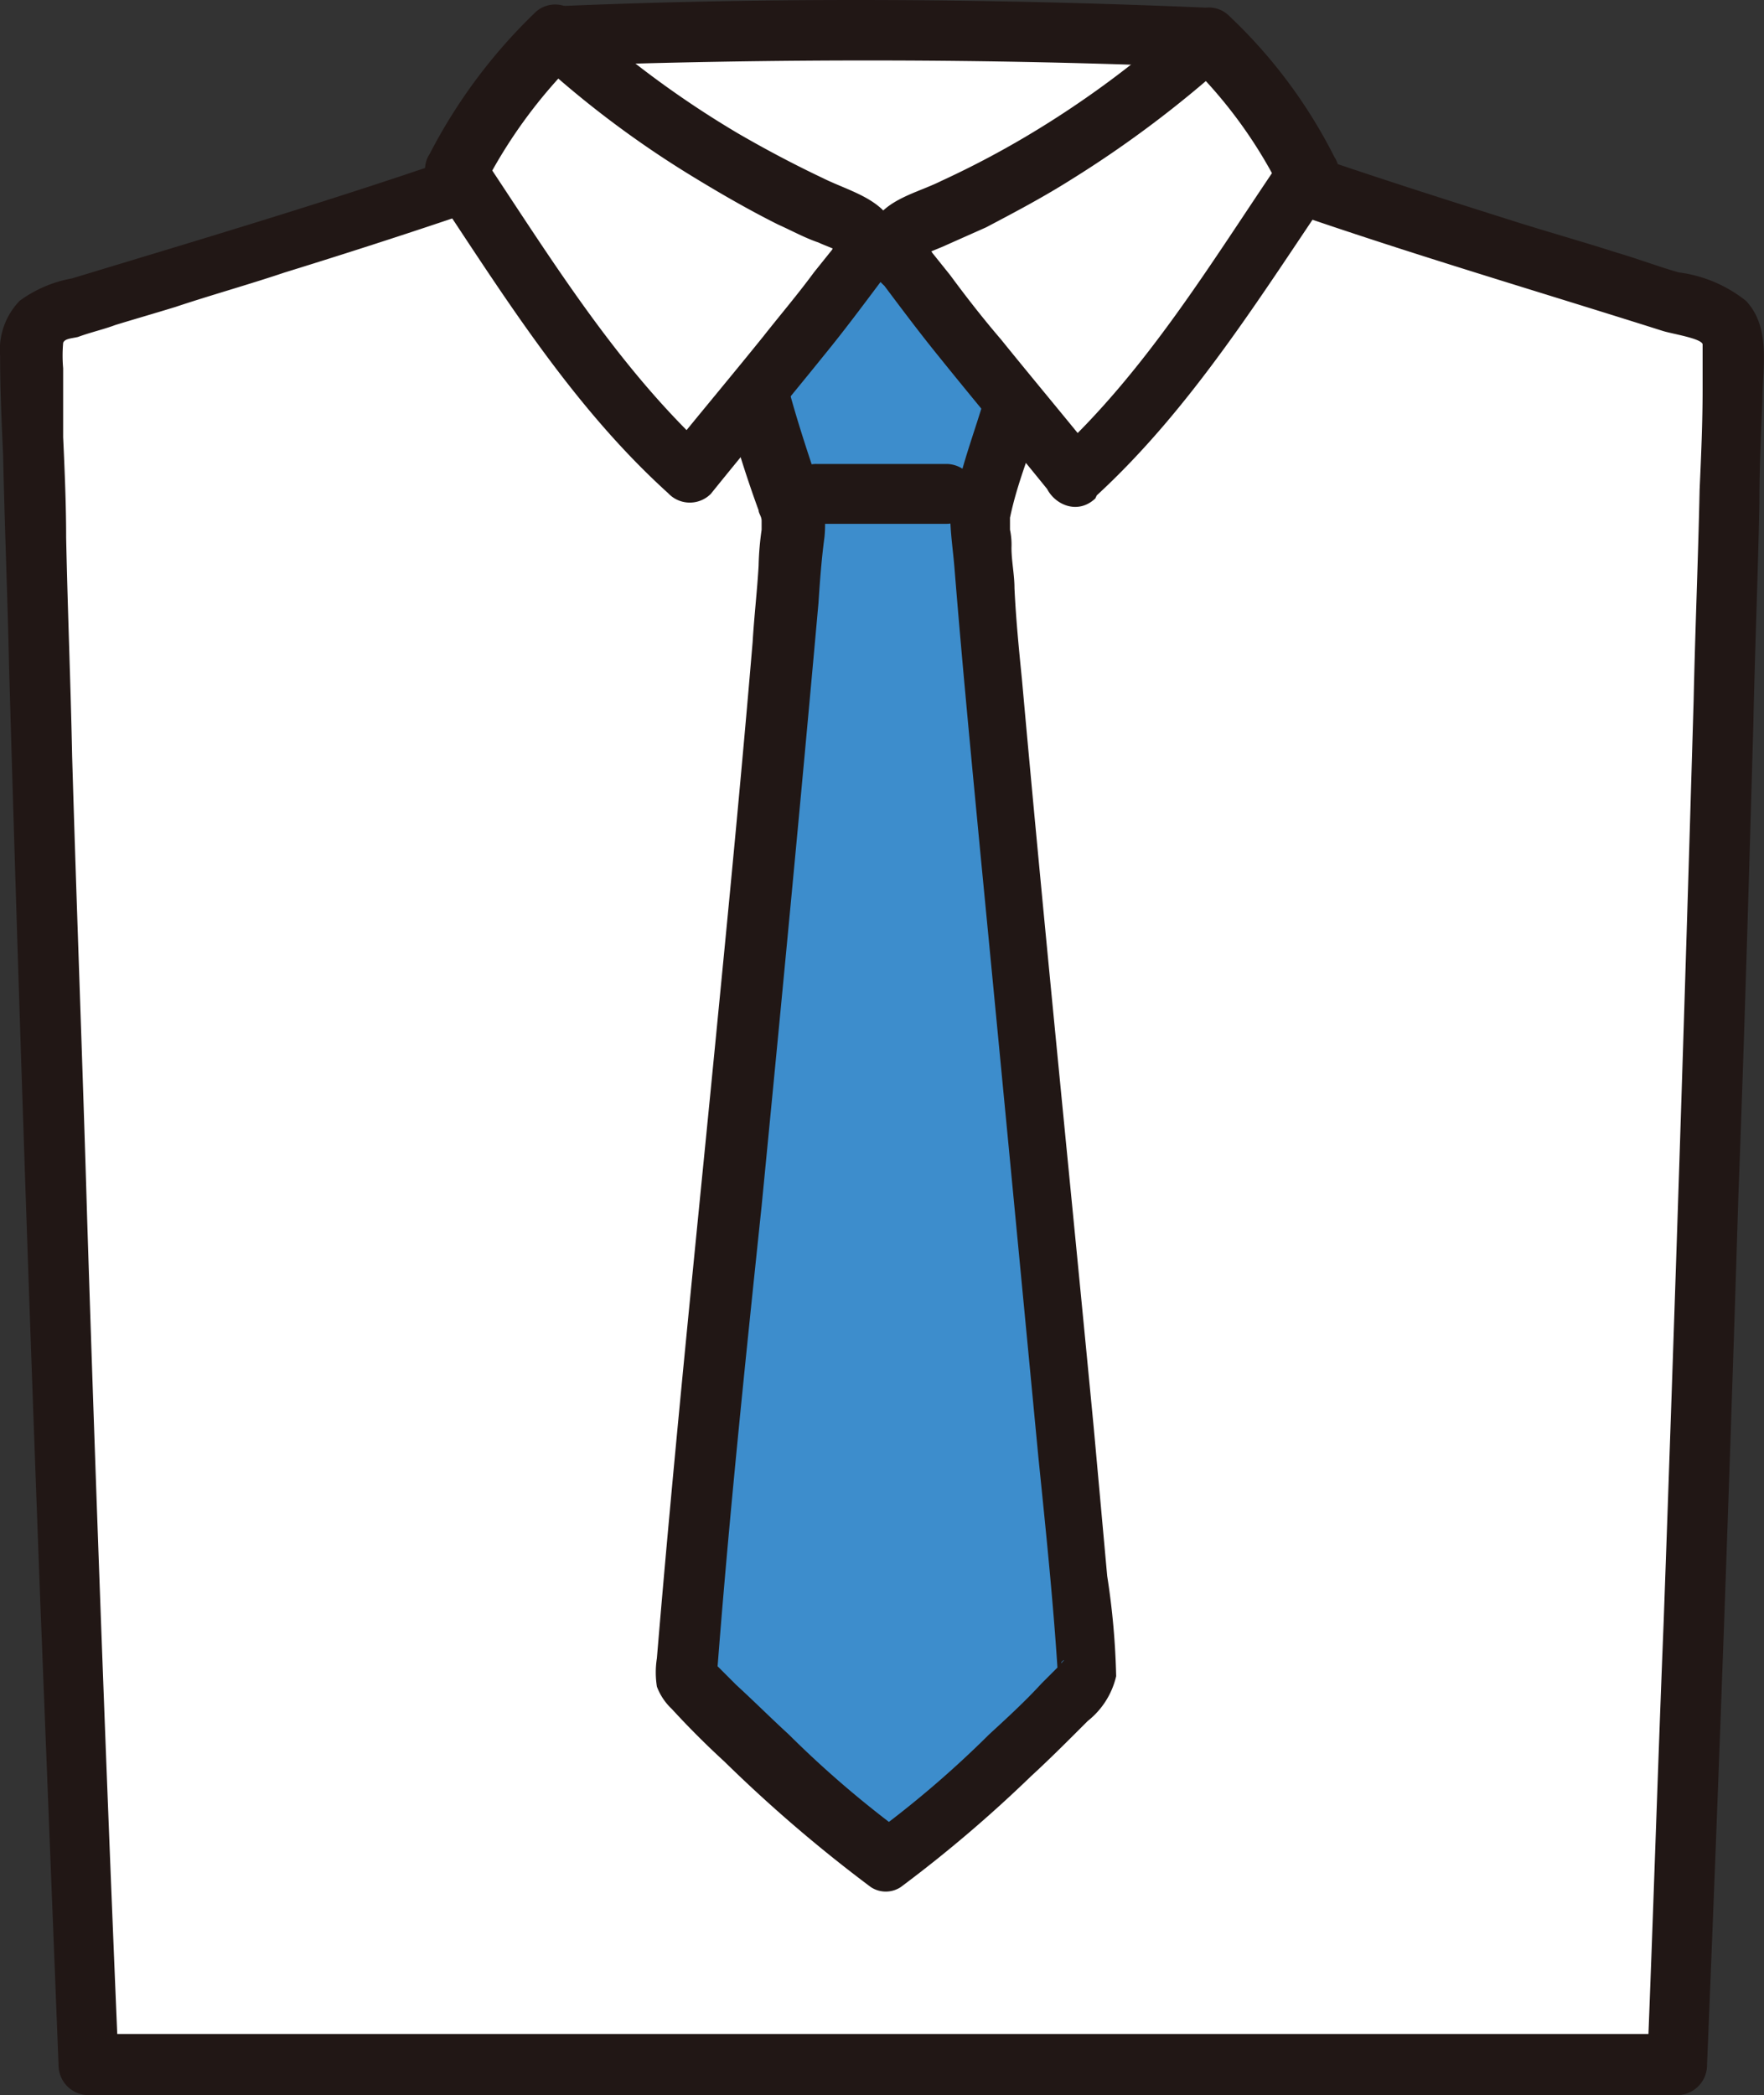 <svg xmlns="http://www.w3.org/2000/svg" width="63.071" height="74.884" viewBox="0 0 63.071 74.884">
  <rect x="0" y="0" width="63.071" height="74.884" fill="#333333" stroke="none"/>
  <g id="apparel01" transform="translate(-13.285 -2.997)">
    <path id="パス_762" data-name="パス 762" d="M75.327,19.681c-4.439-1.391-6.2-1.872-10.483-3.263-1.23-.374-2.353-.749-3.637-1.177l-.321-.642c-2.567,3.851-4.867,7.649-8.344,10.8-.963-1.177-2.781-3.37-4.225-5.135-1.123-1.337-1.926-2.514-2.139-2.728h-1.07c-.214.214-1.016,1.391-2.139,2.728-1.444,1.765-3.263,3.9-4.225,5.135-3.423-3.156-5.723-6.953-8.344-10.8l-.321.642c-1.284.428-2.353.8-3.637,1.177-4.332,1.391-6.044,1.872-10.483,3.263a1.272,1.272,0,0,0-.856,1.177c.481,17.544,1.391,45.357,2.086,61.4h56.8c.642-16.046,1.6-43.859,2.086-61.4a1.2,1.2,0,0,0-.856-1.177Z" transform="translate(-0.844 -5.397)" fill="#fff"/>
    <path id="パス_763" data-name="パス 763" d="M59.556,71.769a72.14,72.14,0,0,0,6.418,5.723,52.167,52.167,0,0,0,7.167-6.579c-.481-6.044-3.049-30.648-3.9-41.56.16-.428,1.016-3.156,1.284-4.225-.642-.8-1.337-1.6-1.926-2.3-1.123-1.337-1.926-2.514-2.139-2.728h-1.07c-.214.214-1.016,1.391-2.139,2.728-.588.749-1.284,1.551-1.926,2.3.321,1.016,1.123,3.8,1.284,4.225-.856,10.965-3.423,35.569-3.9,41.56a5.4,5.4,0,0,0,.7.856Z" transform="translate(-21.124 -7.955)" fill="#3d8dcc"/>
    <path id="パス_764" data-name="パス 764" d="M59.519,28.085A41.438,41.438,0,0,0,60.8,32.257c0,.107.107.214.107.374h0v.321a10.386,10.386,0,0,0-.107,1.284c-.053.909-.16,1.819-.214,2.728-.374,4.439-.8,8.879-1.23,13.265-.749,7.7-1.551,15.351-2.193,23.053a3.238,3.238,0,0,0,0,1.016,2.116,2.116,0,0,0,.535.8c.588.642,1.23,1.284,1.872,1.872a51.726,51.726,0,0,0,5.242,4.493.972.972,0,0,0,1.07,0,47.739,47.739,0,0,0,4.653-3.958c.7-.642,1.337-1.284,2.033-1.979a2.872,2.872,0,0,0,1.016-1.6,27.031,27.031,0,0,0-.321-3.584l-.481-5.3c-.856-8.932-1.765-17.811-2.567-26.744-.107-1.07-.214-2.139-.267-3.263,0-.481-.107-.963-.107-1.444a2.6,2.6,0,0,0-.053-.642v-.481c-.053.16-.053.16,0,.053.321-1.551,1.016-3,1.391-4.493.321-1.337-1.765-1.926-2.086-.588-.267,1.123-.7,2.246-1.016,3.37a5.141,5.141,0,0,0-.428,1.551c0,.7.107,1.337.16,2.033.267,3.316.588,6.632.909,10,.7,7.221,1.391,14.442,2.086,21.716.267,2.621.535,5.188.7,7.809l.16-.535c0,.107-.107.107,0,0,.16-.107-.053.053-.107.16l-.642.642c-.588.642-1.23,1.23-1.872,1.819a36.8,36.8,0,0,1-4.119,3.53h1.07a36.8,36.8,0,0,1-4.119-3.53c-.642-.588-1.23-1.177-1.872-1.765l-.642-.642-.214-.214h0l.16.535c.428-5.616,1.016-11.232,1.6-16.795.7-7.167,1.391-14.388,2.033-21.555.053-.8.107-1.551.214-2.353a4.405,4.405,0,0,0-.214-1.872c-.428-1.284-.856-2.567-1.177-3.851-.321-1.337-2.407-.749-2.086.588h-.16Z" transform="translate(-20.391 -11.019)" fill="#211715"/>
    <path id="パス_765" data-name="パス 765" d="M66.97,36.139h4.653a1.07,1.07,0,0,0,0-2.139H66.97a1.07,1.07,0,1,0,0,2.139Z" transform="translate(-24.473 -14.42)" fill="#211715"/>
    <path id="パス_766" data-name="パス 766" d="M31.586,12.009c-5.188,1.872-10.43,3.423-15.725,5.028a4.532,4.532,0,0,0-1.872.8,2.525,2.525,0,0,0-.7,1.979c0,1.177.053,2.353.107,3.53.053,2.514.16,5.081.214,7.6.321,11.179.7,22.411,1.123,33.59L15.379,80.9a1.073,1.073,0,0,0,1.07,1.07h56.8a1.073,1.073,0,0,0,1.07-1.07q.642-15.565,1.123-31.13c.214-5.616.374-11.232.535-16.848.053-2.621.16-5.188.214-7.809,0-1.23.053-2.46.107-3.691,0-1.177.321-2.621-.588-3.584a4.855,4.855,0,0,0-2.407-1.016c-.749-.214-1.444-.481-2.193-.7-1.337-.428-2.674-.8-4.012-1.23-3.049-.963-6.044-1.926-9.039-3-1.284-.481-1.872,1.6-.588,2.086C62.5,15.807,67.636,17.3,72.717,18.909c.321.107,1.391.267,1.444.481V21c0,1.177-.053,2.407-.107,3.584-.053,2.514-.16,5.028-.214,7.542q-.481,16.447-1.07,32.895c-.214,5.3-.374,10.537-.588,15.832l1.07-1.07h-56.8l1.07,1.07c-.428-10.109-.8-20.165-1.123-30.274-.16-5.509-.374-10.965-.535-16.474-.053-2.621-.16-5.188-.214-7.809,0-1.177-.053-2.407-.107-3.584v-2.46a5.163,5.163,0,0,1,0-.909c.053-.16.321-.16.535-.214.428-.16.909-.267,1.337-.428.7-.214,1.444-.428,2.139-.642,1.284-.428,2.621-.8,3.9-1.23,2.942-.909,5.884-1.872,8.772-2.888,1.284-.481.749-2.514-.588-2.086h0Z" transform="translate(0 -4.09)" fill="#211715"/>
    <path id="パス_767" data-name="パス 767" d="M51.549,20.281c-3.049-3-5.242-6.579-7.649-10.163a17.054,17.054,0,0,1,3.637-4.867c7.114-.267,15.993-.214,23.213.107a16.464,16.464,0,0,1,3.53,4.814c-2.567,3.851-4.867,7.649-8.344,10.8-.963-1.177-2.781-3.37-4.225-5.135-1.123-1.337-1.926-2.514-2.139-2.728H58.5c-.214.214-1.016,1.391-2.139,2.728-1.444,1.765-3.263,3.9-4.225,5.135-.214-.214-.481-.428-.7-.642Z" transform="translate(-14.24 -0.969)" fill="#fff"/>
    <path id="パス_768" data-name="パス 768" d="M49.893,5.352c7.649-.267,15.3-.267,22.946.053,1.391.053,1.391-2.086,0-2.139-7.649-.321-15.3-.374-22.946-.053A1.07,1.07,0,0,0,49.893,5.352Z" transform="translate(-16.542)" fill="#211715"/>
    <path id="パス_769" data-name="パス 769" d="M51.916,19.346c-3.316-3.049-5.67-6.9-8.13-10.59v1.07a17.893,17.893,0,0,1,3.37-4.6h-1.5a35.882,35.882,0,0,0,5.616,4.225c.963.588,1.979,1.177,3.049,1.712.481.214.963.481,1.444.642.214.107.856.321.856.428v-.588c.16-.16.16-.214.053-.107l-.16.16a1.625,1.625,0,0,0-.267.374l-.642.8c-.588.8-1.23,1.551-1.819,2.3-1.123,1.391-2.246,2.728-3.37,4.119a1.059,1.059,0,1,0,1.5,1.5c1.337-1.658,2.728-3.316,4.065-4.974.7-.856,1.337-1.712,1.979-2.567l.16-.214c.107-.107.16-.214.267-.321a1.547,1.547,0,0,0,0-1.658c-.481-.856-1.6-1.123-2.46-1.551Q54.4,8.782,52.879,7.9A35.113,35.113,0,0,1,47.1,3.621a1.034,1.034,0,0,0-1.5,0A19.263,19.263,0,0,0,41.86,8.649a.972.972,0,0,0,0,1.07c2.567,3.851,5.028,7.863,8.5,11.018,1.016.909,2.514-.588,1.5-1.5Z" transform="translate(-13.217 -0.141)" fill="#211715"/>
    <path id="パス_770" data-name="パス 770" d="M79.431,20.937c3.423-3.156,5.884-7.167,8.5-11.018a.972.972,0,0,0,0-1.07,18.143,18.143,0,0,0-3.744-5.028,1.034,1.034,0,0,0-1.5,0A35.113,35.113,0,0,1,76.917,8.1a33.11,33.11,0,0,1-3.049,1.6c-.856.428-1.979.642-2.46,1.551a1.668,1.668,0,0,0,0,1.658,2.094,2.094,0,0,0,.428.535c.642.856,1.284,1.712,1.979,2.567,1.337,1.658,2.728,3.316,4.065,4.974a1.059,1.059,0,0,0,1.5-1.5c-1.123-1.391-2.246-2.728-3.37-4.119-.642-.749-1.23-1.5-1.819-2.3l-.642-.8c-.053-.107-.16-.16-.214-.267l-.214-.267c-.107-.107-.053-.053.053.107v.588c0-.107.642-.321.856-.428l1.444-.642c1.016-.535,2.033-1.07,3.049-1.712a39.541,39.541,0,0,0,5.616-4.225h-1.5a16.726,16.726,0,0,1,3.37,4.6V8.956C83.5,12.646,81.2,16.5,77.88,19.546c-1.016.909.481,2.46,1.5,1.5Z" transform="translate(-26.932 -0.234)" fill="#211715"/>
  </g>
</svg>
